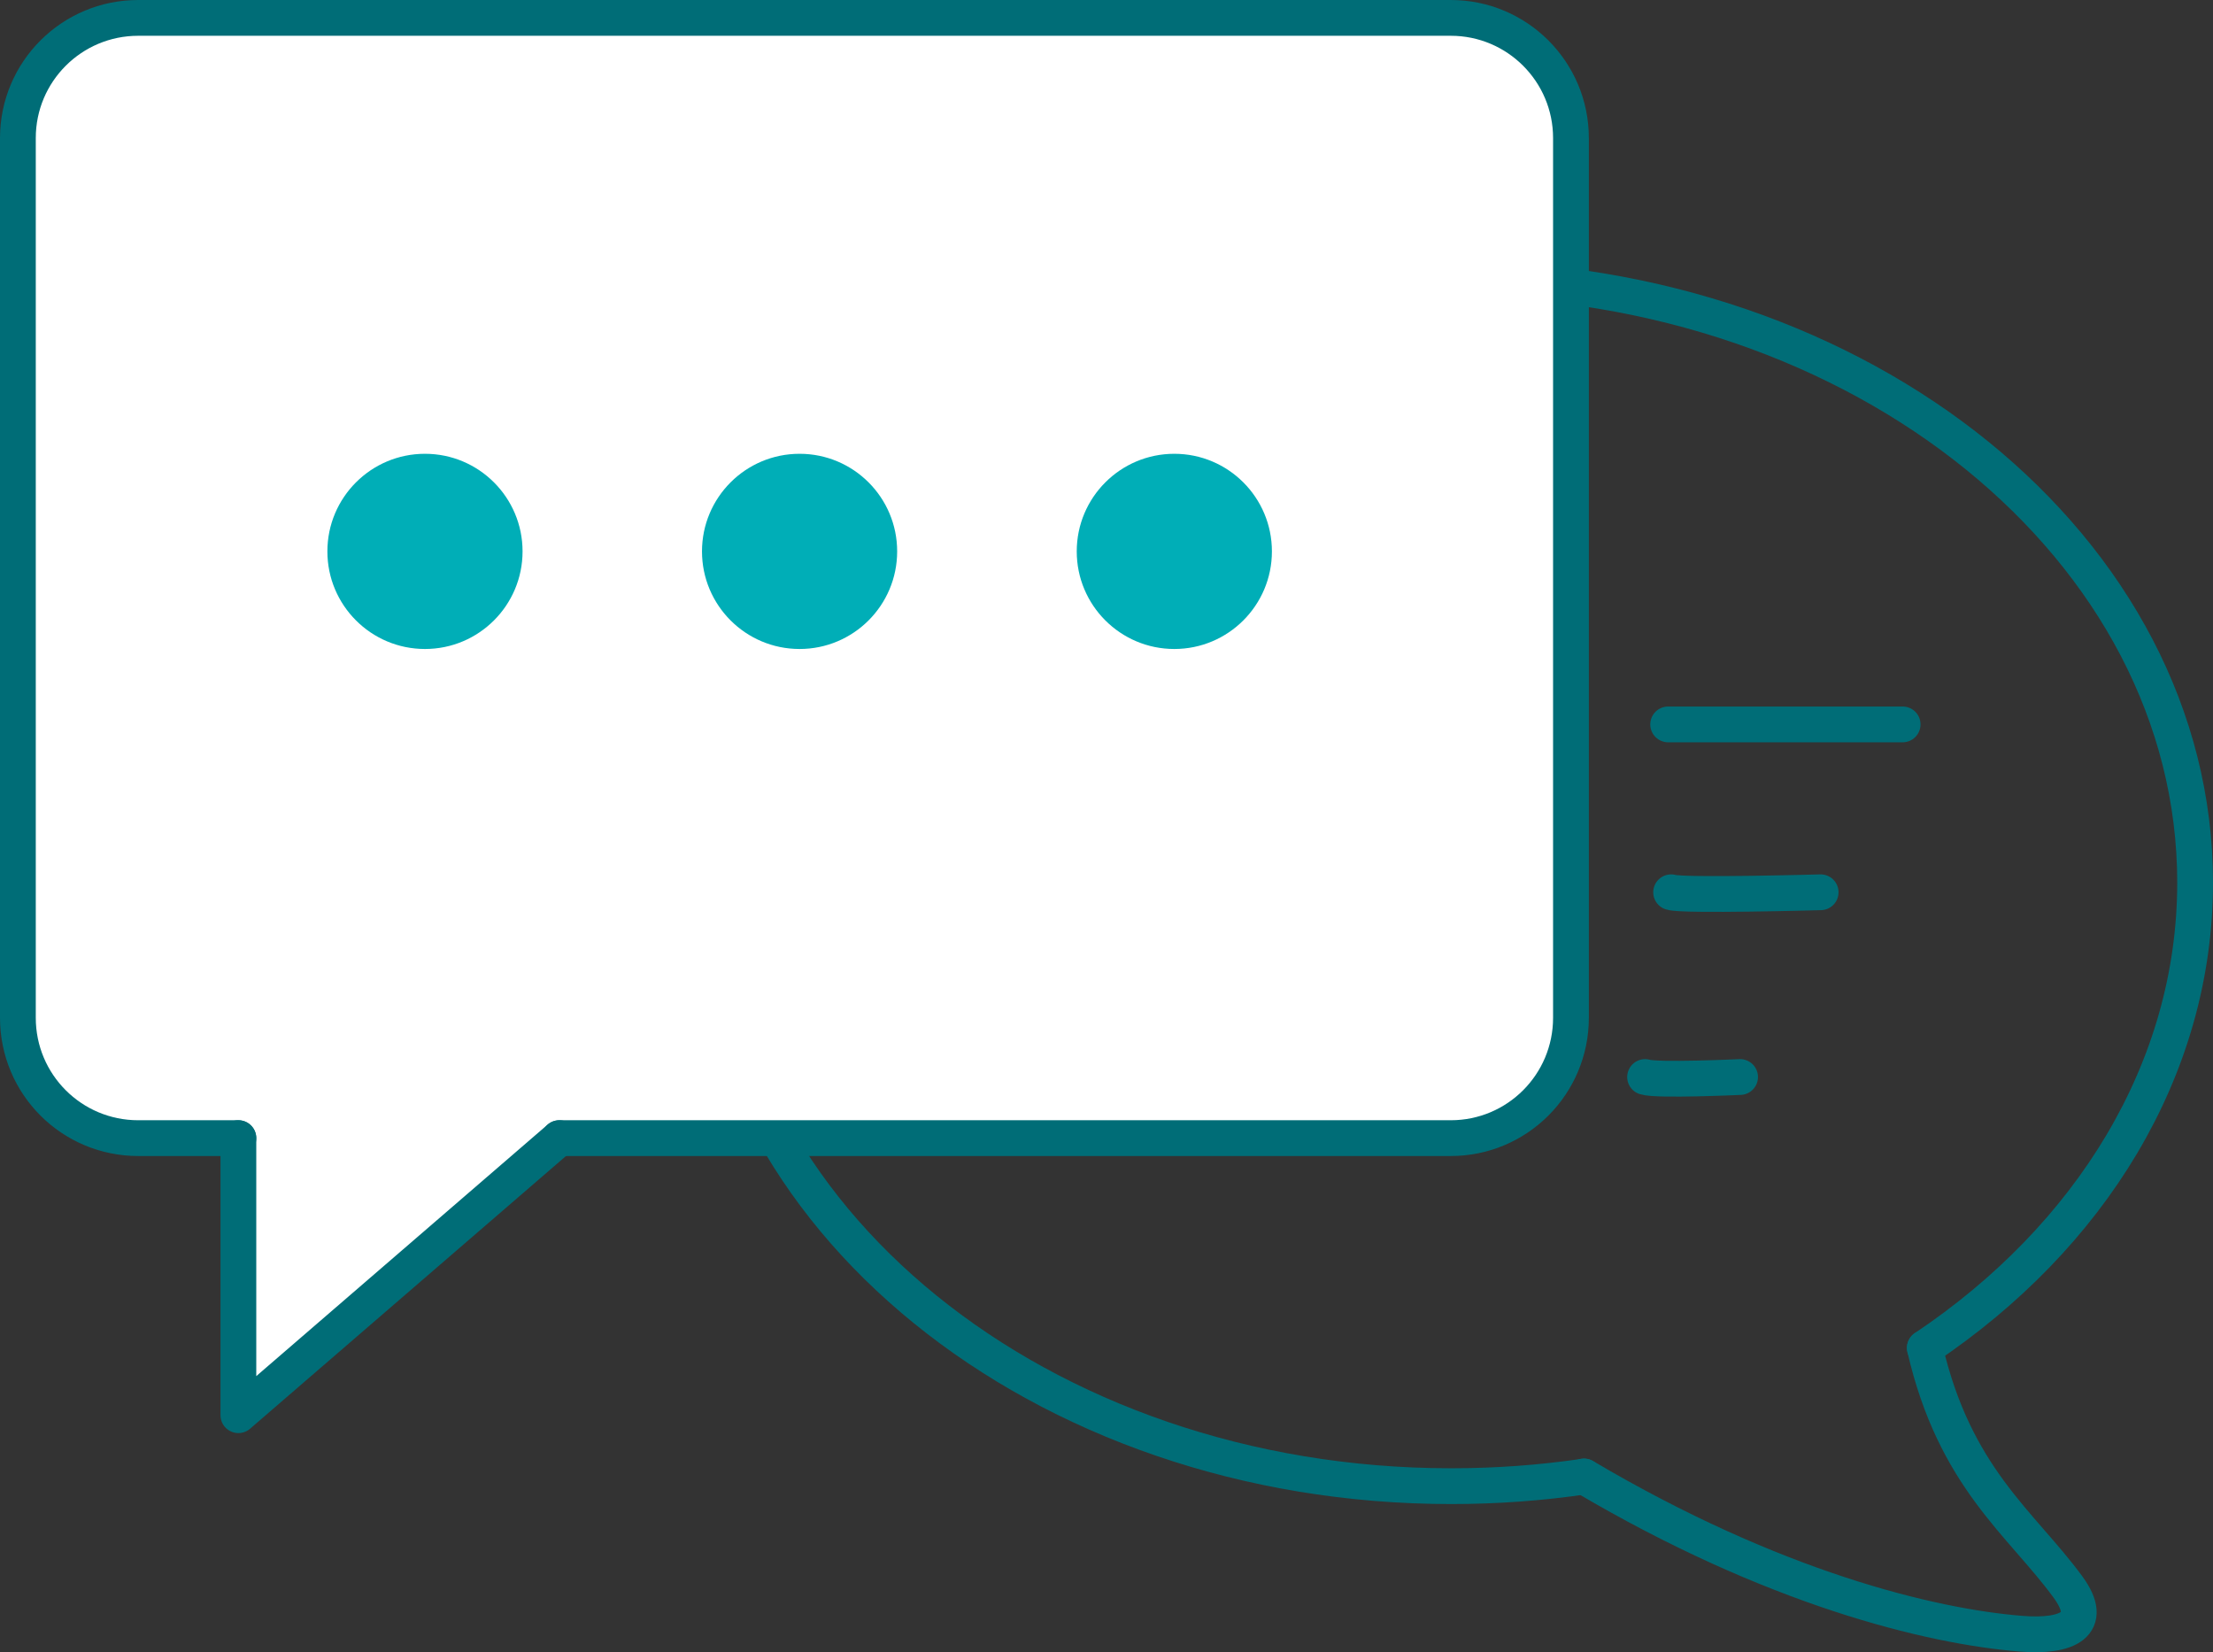 <?xml version="1.0" encoding="UTF-8"?>
<svg xmlns="http://www.w3.org/2000/svg" id="Layer_2" data-name="Layer 2" viewBox="0 0 154.66 115.46">
  <rect x="0" y="0" width="154.66" height="115.46" fill="#333333" stroke="none"/>
  <defs>
    <style>
      .cls-1 {
        fill: none;
        stroke: #006d77;
        stroke-linecap: round;
        stroke-linejoin: round;
        stroke-width: 2.5px;
      }

      .cls-2 {
        fill: #fff;
      }

      .cls-2, .cls-3 {
        stroke-width: 0px;
      }

      .cls-3 {
        fill: #00aeb7;
      }
    </style>
  </defs>
  <g id="Layer_1-2" data-name="Layer 1">
    <g>
      <g>
        <path class="cls-1" d="M134.52,94.19c11.54-7.73,18.89-19.43,18.89-32.52,0-23.3-23.28-42.19-51.99-42.19s-51.99,18.89-51.99,42.19,23.28,42.18,51.99,42.18c3.17,0,6.27-.23,9.28-.67"></path>
        <path class="cls-1" d="M134.52,94.19c2.09,9.07,6.73,12.24,10,16.7,1.92,2.62-.03,3.53-3.27,3.27-6.38-.51-17.37-3.2-30.55-10.99"></path>
      </g>
      <g>
        <path class="cls-2" d="M109.79,9.65v61.47c0,4.65-3.76,8.41-8.4,8.41h-62.3l-22.43,19.36v-19.36h-7c-4.65,0-8.41-3.76-8.41-8.41V9.65C1.25,5.01,5.01,1.25,9.66,1.25h91.73c4.64,0,8.4,3.76,8.4,8.4Z"></path>
        <g>
          <path class="cls-1" d="M39.09,79.53h62.3c4.64,0,8.4-3.76,8.4-8.41V9.65c0-4.64-3.76-8.4-8.4-8.4H9.66C5.01,1.25,1.25,5.01,1.25,9.65v61.47c0,4.65,3.76,8.41,8.41,8.41h7"></path>
          <polyline class="cls-1" points="16.66 79.53 16.66 98.89 39.09 79.53"></polyline>
        </g>
      </g>
      <g>
        <circle class="cls-3" cx="29.7" cy="38.53" r="6.82"></circle>
        <circle class="cls-3" cx="55.88" cy="38.53" r="6.82"></circle>
        <circle class="cls-3" cx="82.07" cy="38.53" r="6.82"></circle>
      </g>
      <path class="cls-1" d="M116.61,50.62c-.86,0,16.36,0,16.36,0"></path>
      <path class="cls-1" d="M116.79,62.35c.82.27,10.45,0,10.45,0"></path>
      <path class="cls-1" d="M114.97,75.26c.82.27,6.64,0,6.64,0"></path>
    </g>
  </g>
</svg>

